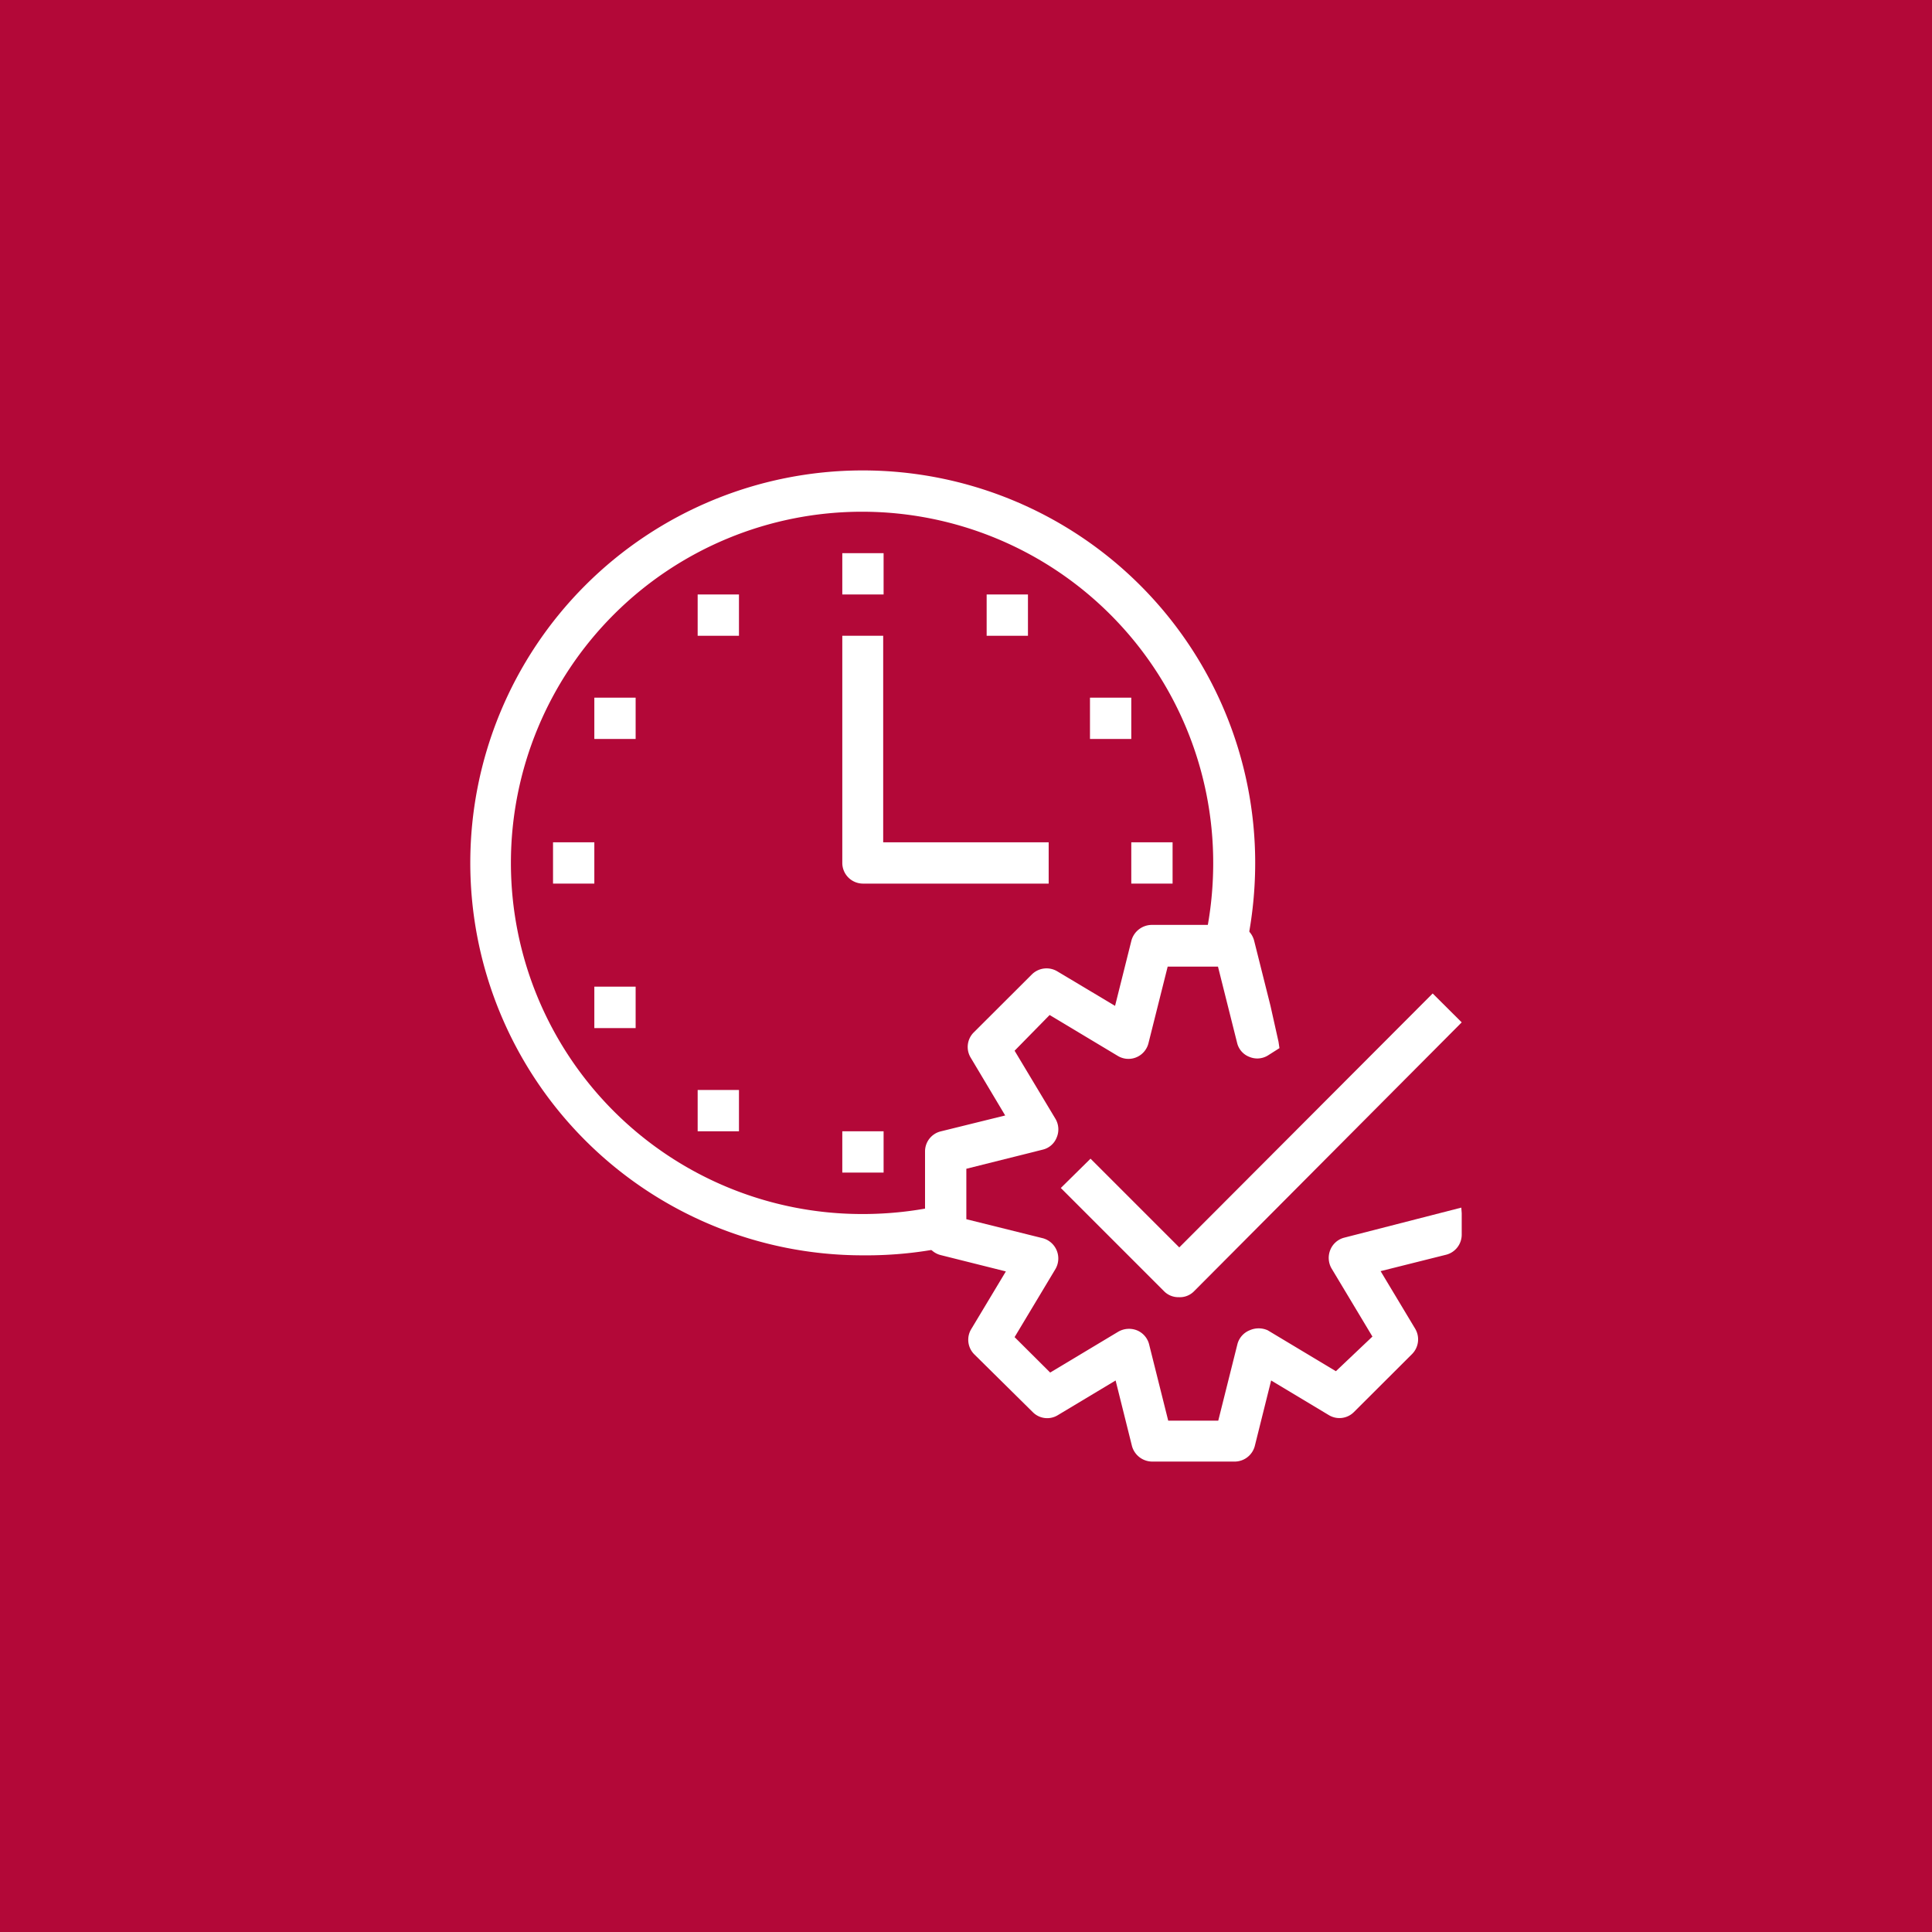 <svg id="Calque_2" data-name="Calque 2" xmlns="http://www.w3.org/2000/svg" viewBox="0 0 141.73 141.73"><defs><style>.cls-1{fill:#b30838;}.cls-2{fill:#fff;}</style></defs><title>sap-cadexpress-analytics-reporting-parametre-rouge</title><rect class="cls-1" width="141.73" height="141.73"/><path class="cls-2" d="M86.48,95.16a1.47,1.47,0,0,1-1.08-.43l-7.58-7.58L80,85l6.51,6.51L105.1,72.88,107.23,75,87.59,94.73A1.45,1.45,0,0,1,86.48,95.16Z"/><path class="cls-2" d="M63.29,92.09A28.79,28.79,0,1,1,92.08,63.3a29.52,29.52,0,0,1-.74,6.56l-3-.69A26.26,26.26,0,0,0,89,63.31,25.76,25.76,0,1,0,63.23,89.06h.06a26.44,26.44,0,0,0,5.88-.66l.69,3A29.05,29.05,0,0,1,63.29,92.09Z"/><path class="cls-2" d="M76.93,64.82H63.29a1.52,1.52,0,0,1-1.5-1.52V46.64h3V61.79H76.93Z"/><rect class="cls-2" x="40.57" y="61.79" width="3.03" height="3.03"/><rect class="cls-2" x="61.79" y="82.99" width="3.03" height="3.03"/><rect class="cls-2" x="82.99" y="61.79" width="3.03" height="3.03"/><rect class="cls-2" x="79.96" y="51.18" width="3.03" height="3.03"/><rect class="cls-2" x="72.38" y="43.61" width="3.03" height="3.03"/><rect class="cls-2" x="61.79" y="40.58" width="3.03" height="3.03"/><rect class="cls-2" x="51.18" y="43.61" width="3.03" height="3.03"/><rect class="cls-2" x="43.6" y="51.18" width="3.03" height="3.03"/><rect class="cls-2" x="43.6" y="72.38" width="3.03" height="3.04"/><rect class="cls-2" x="51.18" y="79.96" width="3.03" height="3.03"/><path class="cls-2" d="M107.2,88.59,98.59,90.8a1.51,1.51,0,0,0-1,.89,1.55,1.55,0,0,0,.09,1.36l3,5L98,100.59l-5-3a1.62,1.62,0,0,0-1.33,0,1.51,1.51,0,0,0-.89,1l-1.41,5.63H85.7l-1.41-5.63a1.51,1.51,0,0,0-.89-1,1.58,1.58,0,0,0-1.36.1l-5,3-2.61-2.6,3-5a1.54,1.54,0,0,0-.91-2.25l-5.63-1.4v-3.7l5.63-1.41a1.46,1.46,0,0,0,1-.89,1.52,1.52,0,0,0-.09-1.36l-3-5L77,74.46l5,3a1.51,1.51,0,0,0,2.08-.52,1.48,1.48,0,0,0,.17-.41l1.41-5.62h3.69l1.41,5.62a1.46,1.46,0,0,0,.89,1,1.49,1.49,0,0,0,1.36-.1l.85-.54-.07-.47-.59-2.64L92,69a1.54,1.54,0,0,0-1.45-1.15H84.51A1.56,1.56,0,0,0,83,69l-1.2,4.79-4.25-2.54a1.53,1.53,0,0,0-1.85.23l-4.29,4.28a1.51,1.51,0,0,0-.2,1.83l2.53,4.24L69,83a1.51,1.51,0,0,0-1.14,1.46v6.1A1.52,1.52,0,0,0,69,92.07l4.79,1.2L71.25,97.5a1.51,1.51,0,0,0,.22,1.85l4.29,4.24a1.49,1.49,0,0,0,1.85.22l4.23-2.54,1.2,4.81a1.55,1.55,0,0,0,1.47,1.14h6.08a1.53,1.53,0,0,0,1.46-1.14l1.2-4.81,4.23,2.54a1.5,1.5,0,0,0,1.84-.22l4.27-4.26a1.53,1.53,0,0,0,.23-1.85l-2.54-4.23,4.79-1.2a1.52,1.52,0,0,0,1.16-1.46V89"/></svg>